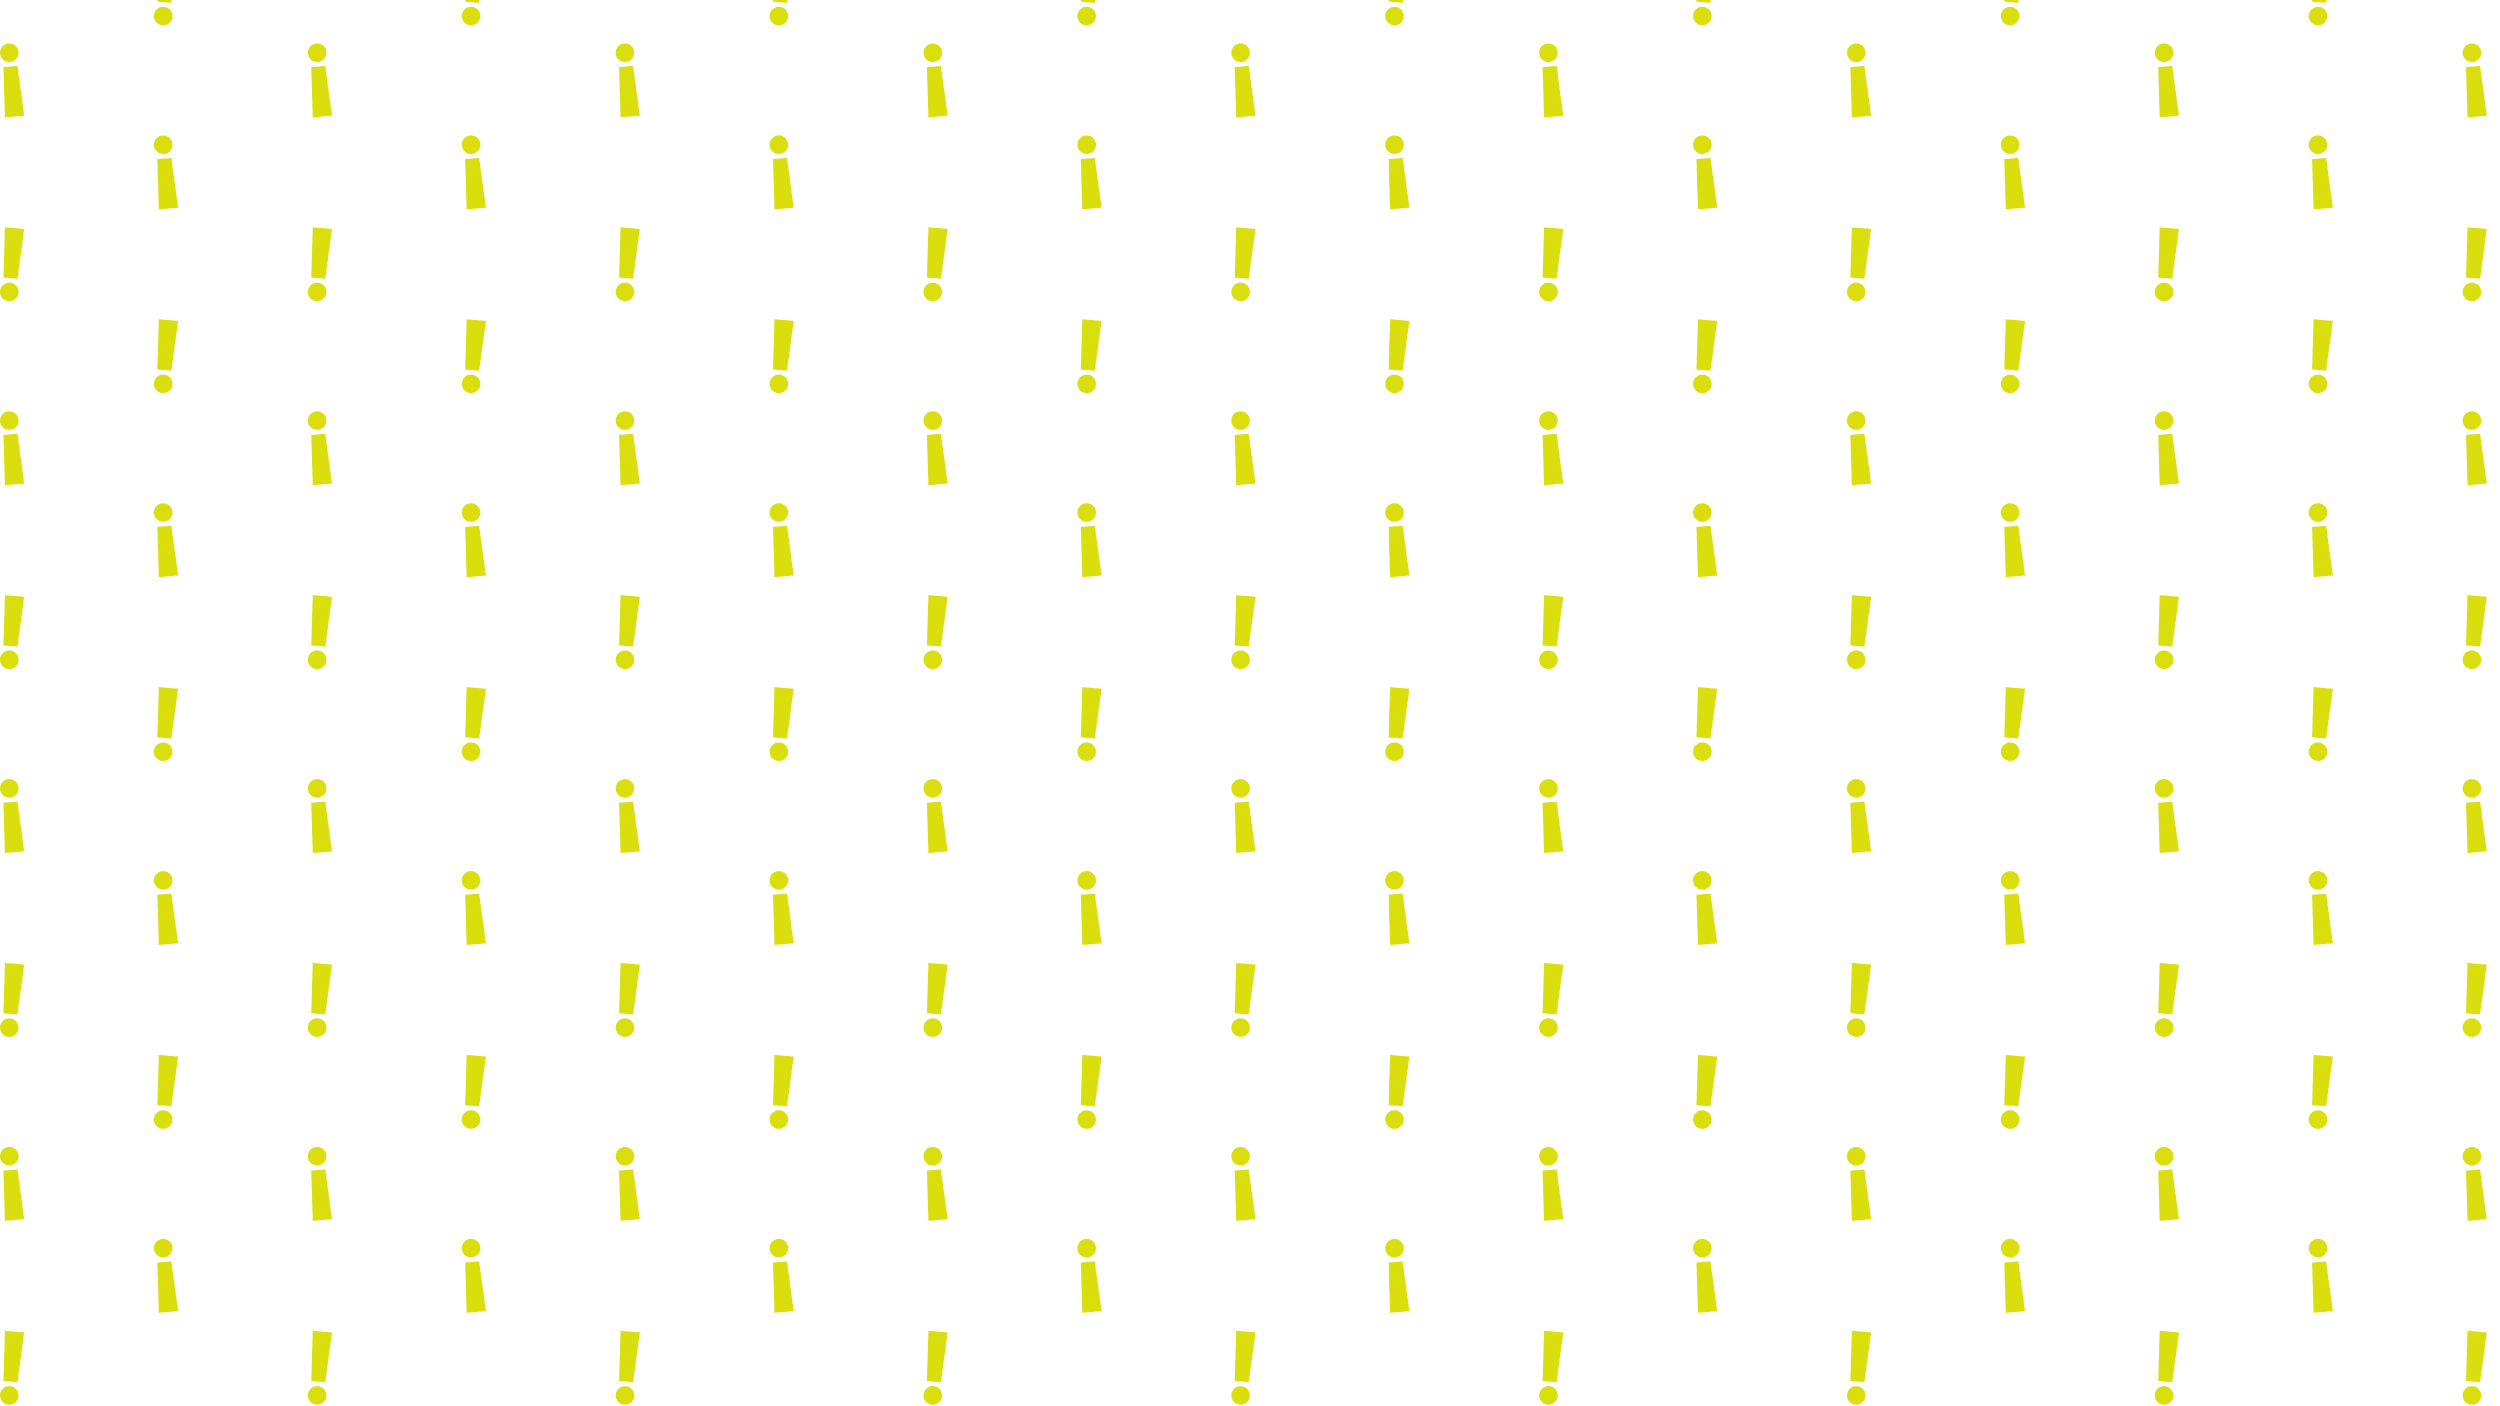 <?xml version="1.0" encoding="UTF-8"?>
<svg id="a" data-name="Calque_1" xmlns="http://www.w3.org/2000/svg" xmlns:xlink="http://www.w3.org/1999/xlink" viewBox="0 0 1920 1080">
  <defs>
    <style>
      .c {
        fill: none;
      }

      .d {
        fill: #d9de0c;
      }

      .e {
        clip-path: url(#b);
      }
    </style>
    <clipPath id="b">
      <rect class="c" y="0" width="1920.26" height="1081.07"/>
    </clipPath>
  </defs>
  <g class="e">
    <g>
      <g>
        <path class="d" d="M120.85,1.28l10.74.88,5.19-38.21-14.8-1.22-1.13,38.54Z"/>
        <circle class="d" cx="125.34" cy="12.33" r="7.14"/>
      </g>
      <g>
        <path class="d" d="M357.25,1.28l10.74.88,5.19-38.21-14.8-1.22-1.13,38.54Z"/>
        <circle class="d" cx="361.75" cy="12.33" r="7.14"/>
      </g>
      <g>
        <path class="d" d="M593.66,1.28l10.74.88,5.19-38.21-14.8-1.22-1.13,38.54Z"/>
        <circle class="d" cx="598.16" cy="12.33" r="7.14"/>
      </g>
      <g>
        <path class="d" d="M830.07,1.28l10.74.88,5.19-38.21-14.8-1.22-1.13,38.54Z"/>
        <circle class="d" cx="834.57" cy="12.33" r="7.14"/>
      </g>
      <g>
        <path class="d" d="M1066.48,1.28l10.74.88,5.19-38.21-14.8-1.22-1.13,38.54Z"/>
        <circle class="d" cx="1070.98" cy="12.33" r="7.14"/>
      </g>
      <g>
        <path class="d" d="M1302.89,1.28l10.74.88,5.19-38.21-14.8-1.22-1.13,38.54Z"/>
        <circle class="d" cx="1307.39" cy="12.33" r="7.14"/>
      </g>
      <g>
        <path class="d" d="M1539.3,1.28l10.74.88,5.19-38.21-14.8-1.22-1.13,38.54Z"/>
        <circle class="d" cx="1543.8" cy="12.33" r="7.14"/>
      </g>
      <g>
        <path class="d" d="M1775.71,1.28l10.74.88,5.19-38.21-14.8-1.22-1.13,38.54Z"/>
        <circle class="d" cx="1780.21" cy="12.33" r="7.14"/>
      </g>
      <g>
        <path class="d" d="M2.64,51.54l10.74-.88,5.19,38.21-14.8,1.22-1.13-38.54Z"/>
        <circle class="d" cx="7.14" cy="40.5" r="7.14"/>
      </g>
      <g>
        <path class="d" d="M120.85,122.17l10.74-.88,5.19,38.21-14.8,1.22-1.13-38.54Z"/>
        <circle class="d" cx="125.34" cy="111.12" r="7.14"/>
      </g>
      <g>
        <path class="d" d="M239.05,51.54l10.74-.88,5.19,38.21-14.8,1.22-1.13-38.54Z"/>
        <circle class="d" cx="243.55" cy="40.5" r="7.14"/>
      </g>
      <g>
        <path class="d" d="M357.25,122.17l10.74-.88,5.19,38.21-14.8,1.22-1.13-38.54Z"/>
        <circle class="d" cx="361.75" cy="111.12" r="7.14"/>
      </g>
      <g>
        <path class="d" d="M475.46,51.54l10.74-.88,5.19,38.21-14.8,1.22-1.13-38.54Z"/>
        <circle class="d" cx="479.96" cy="40.5" r="7.14"/>
      </g>
      <g>
        <path class="d" d="M593.66,122.17l10.74-.88,5.19,38.21-14.8,1.22-1.13-38.54Z"/>
        <circle class="d" cx="598.16" cy="111.12" r="7.14"/>
      </g>
      <g>
        <path class="d" d="M711.87,51.54l10.74-.88,5.19,38.21-14.8,1.22-1.13-38.54Z"/>
        <circle class="d" cx="716.37" cy="40.5" r="7.14"/>
      </g>
      <g>
        <path class="d" d="M830.07,122.17l10.74-.88,5.19,38.21-14.8,1.22-1.13-38.54Z"/>
        <circle class="d" cx="834.57" cy="111.12" r="7.14"/>
      </g>
      <g>
        <path class="d" d="M948.28,51.54l10.74-.88,5.19,38.21-14.8,1.22-1.13-38.54Z"/>
        <circle class="d" cx="952.77" cy="40.5" r="7.14"/>
      </g>
      <g>
        <path class="d" d="M1066.48,122.17l10.74-.88,5.19,38.21-14.8,1.22-1.13-38.54Z"/>
        <circle class="d" cx="1070.98" cy="111.12" r="7.14"/>
      </g>
      <g>
        <path class="d" d="M1184.69,51.54l10.74-.88,5.19,38.21-14.8,1.22-1.13-38.54Z"/>
        <circle class="d" cx="1189.18" cy="40.5" r="7.14"/>
      </g>
      <g>
        <path class="d" d="M1302.89,122.17l10.74-.88,5.19,38.21-14.8,1.22-1.13-38.54Z"/>
        <circle class="d" cx="1307.39" cy="111.12" r="7.14"/>
      </g>
      <g>
        <path class="d" d="M1421.1,51.54l10.74-.88,5.19,38.21-14.8,1.22-1.13-38.54Z"/>
        <circle class="d" cx="1425.59" cy="40.5" r="7.14"/>
      </g>
      <g>
        <path class="d" d="M1539.3,122.17l10.74-.88,5.19,38.21-14.8,1.22-1.13-38.54Z"/>
        <circle class="d" cx="1543.8" cy="111.12" r="7.14"/>
      </g>
      <g>
        <path class="d" d="M1657.51,51.54l10.74-.88,5.19,38.21-14.8,1.22-1.13-38.54Z"/>
        <circle class="d" cx="1662" cy="40.5" r="7.14"/>
      </g>
      <g>
        <path class="d" d="M1775.71,122.17l10.74-.88,5.19,38.21-14.8,1.22-1.13-38.54Z"/>
        <circle class="d" cx="1780.21" cy="111.12" r="7.14"/>
      </g>
      <g>
        <path class="d" d="M1893.92,51.54l10.74-.88,5.19,38.21-14.8,1.22-1.13-38.54Z"/>
        <circle class="d" cx="1898.41" cy="40.5" r="7.14"/>
      </g>
      <g>
        <path class="d" d="M2.64,213.15l10.74.88,5.19-38.21-14.8-1.22-1.13,38.54Z"/>
        <circle class="d" cx="7.14" cy="224.2" r="7.14"/>
      </g>
      <g>
        <path class="d" d="M120.85,283.78l10.74.88,5.19-38.21-14.8-1.22-1.13,38.54Z"/>
        <circle class="d" cx="125.34" cy="294.82" r="7.14"/>
      </g>
      <g>
        <path class="d" d="M239.05,213.15l10.74.88,5.19-38.21-14.8-1.22-1.13,38.54Z"/>
        <circle class="d" cx="243.55" cy="224.2" r="7.14"/>
      </g>
      <g>
        <path class="d" d="M357.25,283.78l10.74.88,5.19-38.21-14.8-1.22-1.13,38.54Z"/>
        <circle class="d" cx="361.75" cy="294.82" r="7.14"/>
      </g>
      <g>
        <path class="d" d="M475.46,213.15l10.74.88,5.19-38.21-14.8-1.22-1.13,38.54Z"/>
        <circle class="d" cx="479.96" cy="224.2" r="7.14"/>
      </g>
      <g>
        <path class="d" d="M593.66,283.78l10.74.88,5.19-38.21-14.8-1.22-1.13,38.54Z"/>
        <circle class="d" cx="598.16" cy="294.82" r="7.14"/>
      </g>
      <g>
        <path class="d" d="M711.87,213.15l10.74.88,5.19-38.21-14.8-1.22-1.13,38.54Z"/>
        <circle class="d" cx="716.37" cy="224.2" r="7.14"/>
      </g>
      <g>
        <path class="d" d="M830.07,283.78l10.74.88,5.19-38.21-14.8-1.22-1.13,38.54Z"/>
        <circle class="d" cx="834.57" cy="294.82" r="7.14"/>
      </g>
      <g>
        <path class="d" d="M948.28,213.15l10.74.88,5.19-38.21-14.8-1.22-1.13,38.54Z"/>
        <circle class="d" cx="952.77" cy="224.2" r="7.14"/>
      </g>
      <g>
        <path class="d" d="M1066.48,283.78l10.74.88,5.19-38.21-14.8-1.22-1.13,38.54Z"/>
        <circle class="d" cx="1070.98" cy="294.82" r="7.14"/>
      </g>
      <g>
        <path class="d" d="M1184.69,213.15l10.74.88,5.19-38.21-14.8-1.22-1.13,38.54Z"/>
        <circle class="d" cx="1189.18" cy="224.2" r="7.14"/>
      </g>
      <g>
        <path class="d" d="M1302.89,283.78l10.74.88,5.19-38.21-14.8-1.22-1.13,38.54Z"/>
        <circle class="d" cx="1307.39" cy="294.82" r="7.14"/>
      </g>
      <g>
        <path class="d" d="M1421.1,213.15l10.74.88,5.19-38.21-14.8-1.22-1.13,38.54Z"/>
        <circle class="d" cx="1425.59" cy="224.2" r="7.14"/>
      </g>
      <g>
        <path class="d" d="M1539.3,283.78l10.74.88,5.19-38.21-14.8-1.22-1.13,38.54Z"/>
        <circle class="d" cx="1543.8" cy="294.82" r="7.14"/>
      </g>
      <g>
        <path class="d" d="M1657.51,213.15l10.74.88,5.19-38.21-14.8-1.22-1.13,38.54Z"/>
        <circle class="d" cx="1662" cy="224.2" r="7.14"/>
      </g>
      <g>
        <path class="d" d="M1775.71,283.78l10.74.88,5.19-38.21-14.8-1.22-1.13,38.54Z"/>
        <circle class="d" cx="1780.21" cy="294.82" r="7.14"/>
      </g>
      <g>
        <path class="d" d="M1893.92,213.15l10.74.88,5.19-38.21-14.8-1.22-1.13,38.54Z"/>
        <circle class="d" cx="1898.41" cy="224.2" r="7.14"/>
      </g>
      <g>
        <path class="d" d="M2.64,334.03l10.74-.88,5.19,38.21-14.8,1.22-1.13-38.54Z"/>
        <circle class="d" cx="7.14" cy="322.99" r="7.14"/>
      </g>
      <g>
        <path class="d" d="M120.85,404.66l10.74-.88,5.19,38.21-14.8,1.22-1.13-38.54Z"/>
        <circle class="d" cx="125.34" cy="393.61" r="7.14"/>
      </g>
      <g>
        <path class="d" d="M239.05,334.03l10.74-.88,5.19,38.21-14.8,1.22-1.13-38.54Z"/>
        <circle class="d" cx="243.55" cy="322.99" r="7.14"/>
      </g>
      <g>
        <path class="d" d="M357.25,404.66l10.74-.88,5.19,38.21-14.8,1.22-1.13-38.54Z"/>
        <circle class="d" cx="361.75" cy="393.61" r="7.14"/>
      </g>
      <g>
        <path class="d" d="M475.46,334.03l10.74-.88,5.19,38.21-14.8,1.22-1.13-38.54Z"/>
        <circle class="d" cx="479.96" cy="322.99" r="7.14"/>
      </g>
      <g>
        <path class="d" d="M593.66,404.66l10.74-.88,5.19,38.21-14.8,1.22-1.13-38.54Z"/>
        <circle class="d" cx="598.16" cy="393.61" r="7.14"/>
      </g>
      <g>
        <path class="d" d="M711.87,334.03l10.74-.88,5.19,38.21-14.8,1.22-1.13-38.54Z"/>
        <circle class="d" cx="716.37" cy="322.99" r="7.14"/>
      </g>
      <g>
        <path class="d" d="M830.07,404.66l10.74-.88,5.19,38.21-14.8,1.22-1.13-38.54Z"/>
        <circle class="d" cx="834.57" cy="393.61" r="7.14"/>
      </g>
      <g>
        <path class="d" d="M948.28,334.03l10.74-.88,5.19,38.21-14.8,1.22-1.13-38.54Z"/>
        <circle class="d" cx="952.77" cy="322.99" r="7.14"/>
      </g>
      <g>
        <path class="d" d="M1066.48,404.66l10.74-.88,5.19,38.21-14.8,1.22-1.13-38.54Z"/>
        <circle class="d" cx="1070.98" cy="393.61" r="7.14"/>
      </g>
      <g>
        <path class="d" d="M1184.69,334.03l10.74-.88,5.19,38.21-14.8,1.22-1.13-38.54Z"/>
        <circle class="d" cx="1189.18" cy="322.99" r="7.14"/>
      </g>
      <g>
        <path class="d" d="M1302.89,404.66l10.74-.88,5.19,38.21-14.8,1.22-1.13-38.54Z"/>
        <circle class="d" cx="1307.39" cy="393.61" r="7.14"/>
      </g>
      <g>
        <path class="d" d="M1421.1,334.03l10.74-.88,5.19,38.21-14.8,1.22-1.13-38.54Z"/>
        <circle class="d" cx="1425.59" cy="322.99" r="7.14"/>
      </g>
      <g>
        <path class="d" d="M1539.3,404.66l10.74-.88,5.19,38.21-14.8,1.22-1.13-38.54Z"/>
        <circle class="d" cx="1543.8" cy="393.61" r="7.14"/>
      </g>
      <g>
        <path class="d" d="M1657.51,334.03l10.74-.88,5.19,38.21-14.8,1.22-1.13-38.54Z"/>
        <circle class="d" cx="1662" cy="322.99" r="7.14"/>
      </g>
      <g>
        <path class="d" d="M1775.71,404.66l10.74-.88,5.19,38.21-14.8,1.22-1.13-38.54Z"/>
        <circle class="d" cx="1780.21" cy="393.61" r="7.14"/>
      </g>
      <g>
        <path class="d" d="M1893.92,334.03l10.74-.88,5.19,38.21-14.8,1.22-1.13-38.54Z"/>
        <circle class="d" cx="1898.41" cy="322.99" r="7.14"/>
      </g>
      <g>
        <path class="d" d="M2.64,495.65l10.74.88,5.19-38.21-14.8-1.22-1.13,38.54Z"/>
        <circle class="d" cx="7.14" cy="506.69" r="7.14"/>
      </g>
      <g>
        <path class="d" d="M120.85,566.27l10.74.88,5.19-38.21-14.8-1.22-1.13,38.54Z"/>
        <circle class="d" cx="125.34" cy="577.31" r="7.14"/>
      </g>
      <g>
        <path class="d" d="M239.05,495.65l10.74.88,5.19-38.21-14.8-1.22-1.13,38.54Z"/>
        <circle class="d" cx="243.55" cy="506.69" r="7.14"/>
      </g>
      <g>
        <path class="d" d="M357.25,566.27l10.74.88,5.19-38.21-14.8-1.22-1.13,38.54Z"/>
        <circle class="d" cx="361.75" cy="577.31" r="7.14"/>
      </g>
      <g>
        <path class="d" d="M475.46,495.65l10.74.88,5.19-38.21-14.8-1.22-1.13,38.54Z"/>
        <circle class="d" cx="479.96" cy="506.69" r="7.14"/>
      </g>
      <g>
        <path class="d" d="M593.66,566.27l10.74.88,5.19-38.21-14.8-1.22-1.13,38.54Z"/>
        <circle class="d" cx="598.16" cy="577.31" r="7.14"/>
      </g>
      <g>
        <path class="d" d="M711.87,495.65l10.74.88,5.19-38.21-14.8-1.22-1.13,38.54Z"/>
        <circle class="d" cx="716.37" cy="506.69" r="7.14"/>
      </g>
      <g>
        <path class="d" d="M830.07,566.27l10.74.88,5.19-38.21-14.8-1.22-1.13,38.54Z"/>
        <circle class="d" cx="834.57" cy="577.31" r="7.14"/>
      </g>
      <g>
        <path class="d" d="M948.28,495.65l10.74.88,5.19-38.21-14.8-1.22-1.13,38.54Z"/>
        <circle class="d" cx="952.77" cy="506.69" r="7.14"/>
      </g>
      <g>
        <path class="d" d="M1066.48,566.27l10.74.88,5.19-38.21-14.8-1.22-1.13,38.54Z"/>
        <circle class="d" cx="1070.98" cy="577.31" r="7.14"/>
      </g>
      <g>
        <path class="d" d="M1184.69,495.65l10.74.88,5.19-38.21-14.8-1.22-1.13,38.54Z"/>
        <circle class="d" cx="1189.18" cy="506.69" r="7.14"/>
      </g>
      <g>
        <path class="d" d="M1302.89,566.27l10.74.88,5.19-38.21-14.8-1.22-1.13,38.54Z"/>
        <circle class="d" cx="1307.39" cy="577.31" r="7.14"/>
      </g>
      <g>
        <path class="d" d="M1421.1,495.65l10.74.88,5.19-38.21-14.8-1.22-1.13,38.54Z"/>
        <circle class="d" cx="1425.59" cy="506.69" r="7.14"/>
      </g>
      <g>
        <path class="d" d="M1539.3,566.27l10.74.88,5.19-38.21-14.8-1.22-1.13,38.54Z"/>
        <circle class="d" cx="1543.8" cy="577.31" r="7.14"/>
      </g>
      <g>
        <path class="d" d="M1657.51,495.65l10.74.88,5.19-38.21-14.8-1.22-1.13,38.54Z"/>
        <circle class="d" cx="1662" cy="506.69" r="7.14"/>
      </g>
      <g>
        <path class="d" d="M1775.71,566.27l10.74.88,5.19-38.21-14.8-1.22-1.13,38.54Z"/>
        <circle class="d" cx="1780.21" cy="577.31" r="7.14"/>
      </g>
      <g>
        <path class="d" d="M1893.92,495.65l10.74.88,5.19-38.21-14.8-1.22-1.13,38.54Z"/>
        <circle class="d" cx="1898.41" cy="506.69" r="7.14"/>
      </g>
      <g>
        <path class="d" d="M2.64,616.53l10.74-.88,5.19,38.21-14.8,1.22-1.13-38.54Z"/>
        <circle class="d" cx="7.14" cy="605.48" r="7.14"/>
      </g>
      <g>
        <path class="d" d="M120.85,687.15l10.74-.88,5.19,38.21-14.8,1.22-1.13-38.54Z"/>
        <circle class="d" cx="125.34" cy="676.11" r="7.14"/>
      </g>
      <g>
        <path class="d" d="M239.05,616.53l10.74-.88,5.19,38.21-14.8,1.22-1.13-38.54Z"/>
        <circle class="d" cx="243.55" cy="605.48" r="7.14"/>
      </g>
      <g>
        <path class="d" d="M357.25,687.15l10.74-.88,5.19,38.21-14.8,1.22-1.13-38.54Z"/>
        <circle class="d" cx="361.75" cy="676.11" r="7.14"/>
      </g>
      <g>
        <path class="d" d="M475.46,616.53l10.74-.88,5.19,38.21-14.8,1.22-1.13-38.54Z"/>
        <circle class="d" cx="479.96" cy="605.48" r="7.14"/>
      </g>
      <g>
        <path class="d" d="M593.66,687.15l10.74-.88,5.19,38.21-14.8,1.22-1.13-38.54Z"/>
        <circle class="d" cx="598.16" cy="676.11" r="7.14"/>
      </g>
      <g>
        <path class="d" d="M711.87,616.53l10.74-.88,5.19,38.21-14.8,1.22-1.13-38.54Z"/>
        <circle class="d" cx="716.37" cy="605.48" r="7.14"/>
      </g>
      <g>
        <path class="d" d="M830.07,687.15l10.74-.88,5.19,38.21-14.8,1.22-1.13-38.54Z"/>
        <circle class="d" cx="834.57" cy="676.11" r="7.14"/>
      </g>
      <g>
        <path class="d" d="M948.28,616.53l10.74-.88,5.19,38.21-14.8,1.22-1.13-38.54Z"/>
        <circle class="d" cx="952.77" cy="605.48" r="7.14"/>
      </g>
      <g>
        <path class="d" d="M1066.48,687.15l10.74-.88,5.19,38.21-14.8,1.22-1.13-38.54Z"/>
        <circle class="d" cx="1070.98" cy="676.11" r="7.14"/>
      </g>
      <g>
        <path class="d" d="M1184.69,616.53l10.74-.88,5.19,38.21-14.8,1.22-1.13-38.54Z"/>
        <circle class="d" cx="1189.18" cy="605.48" r="7.14"/>
      </g>
      <g>
        <path class="d" d="M1302.89,687.15l10.74-.88,5.19,38.21-14.8,1.22-1.13-38.54Z"/>
        <circle class="d" cx="1307.39" cy="676.11" r="7.14"/>
      </g>
      <g>
        <path class="d" d="M1421.1,616.53l10.74-.88,5.19,38.21-14.8,1.22-1.13-38.54Z"/>
        <circle class="d" cx="1425.59" cy="605.48" r="7.14"/>
      </g>
      <g>
        <path class="d" d="M1539.3,687.15l10.74-.88,5.19,38.21-14.8,1.22-1.13-38.54Z"/>
        <circle class="d" cx="1543.8" cy="676.11" r="7.14"/>
      </g>
      <g>
        <path class="d" d="M1657.51,616.53l10.74-.88,5.19,38.21-14.8,1.22-1.13-38.54Z"/>
        <circle class="d" cx="1662" cy="605.48" r="7.14"/>
      </g>
      <g>
        <path class="d" d="M1775.71,687.15l10.74-.88,5.19,38.21-14.8,1.22-1.13-38.54Z"/>
        <circle class="d" cx="1780.21" cy="676.11" r="7.14"/>
      </g>
      <g>
        <path class="d" d="M1893.92,616.53l10.74-.88,5.19,38.21-14.8,1.22-1.13-38.54Z"/>
        <circle class="d" cx="1898.41" cy="605.48" r="7.14"/>
      </g>
      <g>
        <path class="d" d="M2.64,778.14l10.74.88,5.19-38.21-14.8-1.22-1.13,38.54Z"/>
        <circle class="d" cx="7.14" cy="789.18" r="7.14"/>
      </g>
      <g>
        <path class="d" d="M120.85,848.76l10.74.88,5.19-38.21-14.8-1.22-1.13,38.54Z"/>
        <circle class="d" cx="125.34" cy="859.8" r="7.14"/>
      </g>
      <g>
        <path class="d" d="M239.05,778.14l10.74.88,5.19-38.21-14.8-1.22-1.13,38.54Z"/>
        <circle class="d" cx="243.55" cy="789.18" r="7.14"/>
      </g>
      <g>
        <path class="d" d="M357.25,848.76l10.74.88,5.19-38.21-14.8-1.22-1.13,38.54Z"/>
        <circle class="d" cx="361.75" cy="859.8" r="7.14"/>
      </g>
      <g>
        <path class="d" d="M475.46,778.14l10.74.88,5.19-38.21-14.8-1.22-1.13,38.54Z"/>
        <circle class="d" cx="479.96" cy="789.18" r="7.14"/>
      </g>
      <g>
        <path class="d" d="M593.66,848.76l10.74.88,5.19-38.21-14.8-1.22-1.13,38.54Z"/>
        <circle class="d" cx="598.16" cy="859.8" r="7.14"/>
      </g>
      <g>
        <path class="d" d="M711.87,778.14l10.74.88,5.19-38.21-14.8-1.22-1.13,38.54Z"/>
        <circle class="d" cx="716.37" cy="789.18" r="7.14"/>
      </g>
      <g>
        <path class="d" d="M830.07,848.76l10.74.88,5.19-38.21-14.8-1.22-1.13,38.54Z"/>
        <circle class="d" cx="834.57" cy="859.8" r="7.14"/>
      </g>
      <g>
        <path class="d" d="M948.28,778.14l10.74.88,5.19-38.21-14.8-1.22-1.13,38.54Z"/>
        <circle class="d" cx="952.77" cy="789.18" r="7.14"/>
      </g>
      <g>
        <path class="d" d="M1066.48,848.76l10.74.88,5.19-38.21-14.8-1.22-1.13,38.54Z"/>
        <circle class="d" cx="1070.98" cy="859.8" r="7.14"/>
      </g>
      <g>
        <path class="d" d="M1184.69,778.14l10.74.88,5.19-38.21-14.8-1.22-1.13,38.54Z"/>
        <circle class="d" cx="1189.18" cy="789.18" r="7.14"/>
      </g>
      <g>
        <path class="d" d="M1302.89,848.76l10.74.88,5.19-38.21-14.8-1.22-1.13,38.54Z"/>
        <circle class="d" cx="1307.39" cy="859.8" r="7.14"/>
      </g>
      <g>
        <path class="d" d="M1421.1,778.14l10.74.88,5.19-38.21-14.8-1.22-1.13,38.54Z"/>
        <circle class="d" cx="1425.59" cy="789.18" r="7.14"/>
      </g>
      <g>
        <path class="d" d="M1539.3,848.76l10.74.88,5.19-38.21-14.8-1.22-1.13,38.54Z"/>
        <circle class="d" cx="1543.8" cy="859.8" r="7.14"/>
      </g>
      <g>
        <path class="d" d="M1657.51,778.14l10.74.88,5.19-38.21-14.8-1.22-1.13,38.54Z"/>
        <circle class="d" cx="1662" cy="789.18" r="7.14"/>
      </g>
      <g>
        <path class="d" d="M1775.71,848.76l10.74.88,5.19-38.21-14.8-1.22-1.13,38.54Z"/>
        <circle class="d" cx="1780.21" cy="859.8" r="7.14"/>
      </g>
      <g>
        <path class="d" d="M1893.92,778.14l10.74.88,5.19-38.21-14.8-1.22-1.13,38.54Z"/>
        <circle class="d" cx="1898.41" cy="789.18" r="7.14"/>
      </g>
      <g>
        <path class="d" d="M2.64,899.02l10.74-.88,5.19,38.21-14.8,1.22-1.13-38.54Z"/>
        <circle class="d" cx="7.14" cy="887.98" r="7.14"/>
      </g>
      <g>
        <path class="d" d="M120.85,969.64l10.74-.88,5.19,38.21-14.8,1.22-1.13-38.54Z"/>
        <circle class="d" cx="125.34" cy="958.6" r="7.14"/>
      </g>
      <g>
        <path class="d" d="M239.05,899.02l10.74-.88,5.19,38.21-14.8,1.22-1.13-38.54Z"/>
        <circle class="d" cx="243.55" cy="887.98" r="7.14"/>
      </g>
      <g>
        <path class="d" d="M357.25,969.64l10.74-.88,5.19,38.21-14.8,1.22-1.13-38.54Z"/>
        <circle class="d" cx="361.75" cy="958.6" r="7.14"/>
      </g>
      <g>
        <path class="d" d="M475.46,899.02l10.74-.88,5.19,38.21-14.8,1.22-1.13-38.54Z"/>
        <circle class="d" cx="479.96" cy="887.98" r="7.14"/>
      </g>
      <g>
        <path class="d" d="M593.66,969.64l10.74-.88,5.19,38.21-14.8,1.22-1.13-38.54Z"/>
        <circle class="d" cx="598.16" cy="958.6" r="7.14"/>
      </g>
      <g>
        <path class="d" d="M711.87,899.02l10.74-.88,5.19,38.21-14.8,1.22-1.13-38.54Z"/>
        <circle class="d" cx="716.37" cy="887.98" r="7.14"/>
      </g>
      <g>
        <path class="d" d="M830.07,969.64l10.74-.88,5.19,38.21-14.8,1.22-1.13-38.54Z"/>
        <circle class="d" cx="834.57" cy="958.6" r="7.14"/>
      </g>
      <g>
        <path class="d" d="M948.28,899.02l10.74-.88,5.19,38.21-14.8,1.22-1.13-38.54Z"/>
        <circle class="d" cx="952.77" cy="887.98" r="7.14"/>
      </g>
      <g>
        <path class="d" d="M1066.48,969.64l10.74-.88,5.19,38.21-14.8,1.22-1.13-38.54Z"/>
        <circle class="d" cx="1070.98" cy="958.6" r="7.14"/>
      </g>
      <g>
        <path class="d" d="M1184.69,899.02l10.74-.88,5.19,38.21-14.8,1.22-1.13-38.54Z"/>
        <circle class="d" cx="1189.18" cy="887.98" r="7.14"/>
      </g>
      <g>
        <path class="d" d="M1302.89,969.64l10.74-.88,5.19,38.21-14.8,1.22-1.13-38.54Z"/>
        <circle class="d" cx="1307.39" cy="958.6" r="7.14"/>
      </g>
      <g>
        <path class="d" d="M1421.1,899.02l10.74-.88,5.19,38.21-14.8,1.22-1.13-38.54Z"/>
        <circle class="d" cx="1425.59" cy="887.98" r="7.14"/>
      </g>
      <g>
        <path class="d" d="M1539.3,969.64l10.74-.88,5.19,38.21-14.8,1.22-1.13-38.54Z"/>
        <circle class="d" cx="1543.8" cy="958.6" r="7.14"/>
      </g>
      <g>
        <path class="d" d="M1657.51,899.02l10.74-.88,5.19,38.21-14.8,1.22-1.13-38.54Z"/>
        <circle class="d" cx="1662" cy="887.98" r="7.14"/>
      </g>
      <g>
        <path class="d" d="M1775.71,969.64l10.74-.88,5.19,38.21-14.8,1.22-1.13-38.54Z"/>
        <circle class="d" cx="1780.21" cy="958.6" r="7.14"/>
      </g>
      <g>
        <path class="d" d="M1893.92,899.02l10.74-.88,5.19,38.21-14.8,1.22-1.13-38.54Z"/>
        <circle class="d" cx="1898.41" cy="887.98" r="7.14"/>
      </g>
      <g>
        <path class="d" d="M2.64,1060.63l10.74.88,5.19-38.21-14.8-1.22-1.13,38.54Z"/>
        <circle class="d" cx="7.14" cy="1071.67" r="7.14"/>
      </g>
      <g>
        <path class="d" d="M239.05,1060.63l10.74.88,5.19-38.21-14.8-1.22-1.13,38.54Z"/>
        <circle class="d" cx="243.55" cy="1071.67" r="7.14"/>
      </g>
      <g>
        <path class="d" d="M475.46,1060.63l10.74.88,5.19-38.21-14.8-1.22-1.13,38.54Z"/>
        <circle class="d" cx="479.96" cy="1071.67" r="7.14"/>
      </g>
      <g>
        <path class="d" d="M711.87,1060.63l10.74.88,5.19-38.21-14.8-1.22-1.13,38.54Z"/>
        <circle class="d" cx="716.37" cy="1071.67" r="7.14"/>
      </g>
      <g>
        <path class="d" d="M948.28,1060.63l10.74.88,5.19-38.21-14.8-1.22-1.13,38.54Z"/>
        <circle class="d" cx="952.77" cy="1071.67" r="7.14"/>
      </g>
      <g>
        <path class="d" d="M1184.69,1060.63l10.74.88,5.19-38.21-14.8-1.22-1.13,38.54Z"/>
        <circle class="d" cx="1189.18" cy="1071.67" r="7.14"/>
      </g>
      <g>
        <path class="d" d="M1421.1,1060.63l10.74.88,5.19-38.21-14.8-1.22-1.13,38.54Z"/>
        <circle class="d" cx="1425.59" cy="1071.67" r="7.14"/>
      </g>
      <g>
        <path class="d" d="M1657.51,1060.63l10.74.88,5.19-38.21-14.8-1.22-1.13,38.54Z"/>
        <circle class="d" cx="1662" cy="1071.67" r="7.14"/>
      </g>
      <g>
        <path class="d" d="M1893.92,1060.63l10.74.88,5.19-38.21-14.8-1.22-1.13,38.54Z"/>
        <circle class="d" cx="1898.41" cy="1071.67" r="7.14"/>
      </g>
    </g>
  </g>
</svg>
